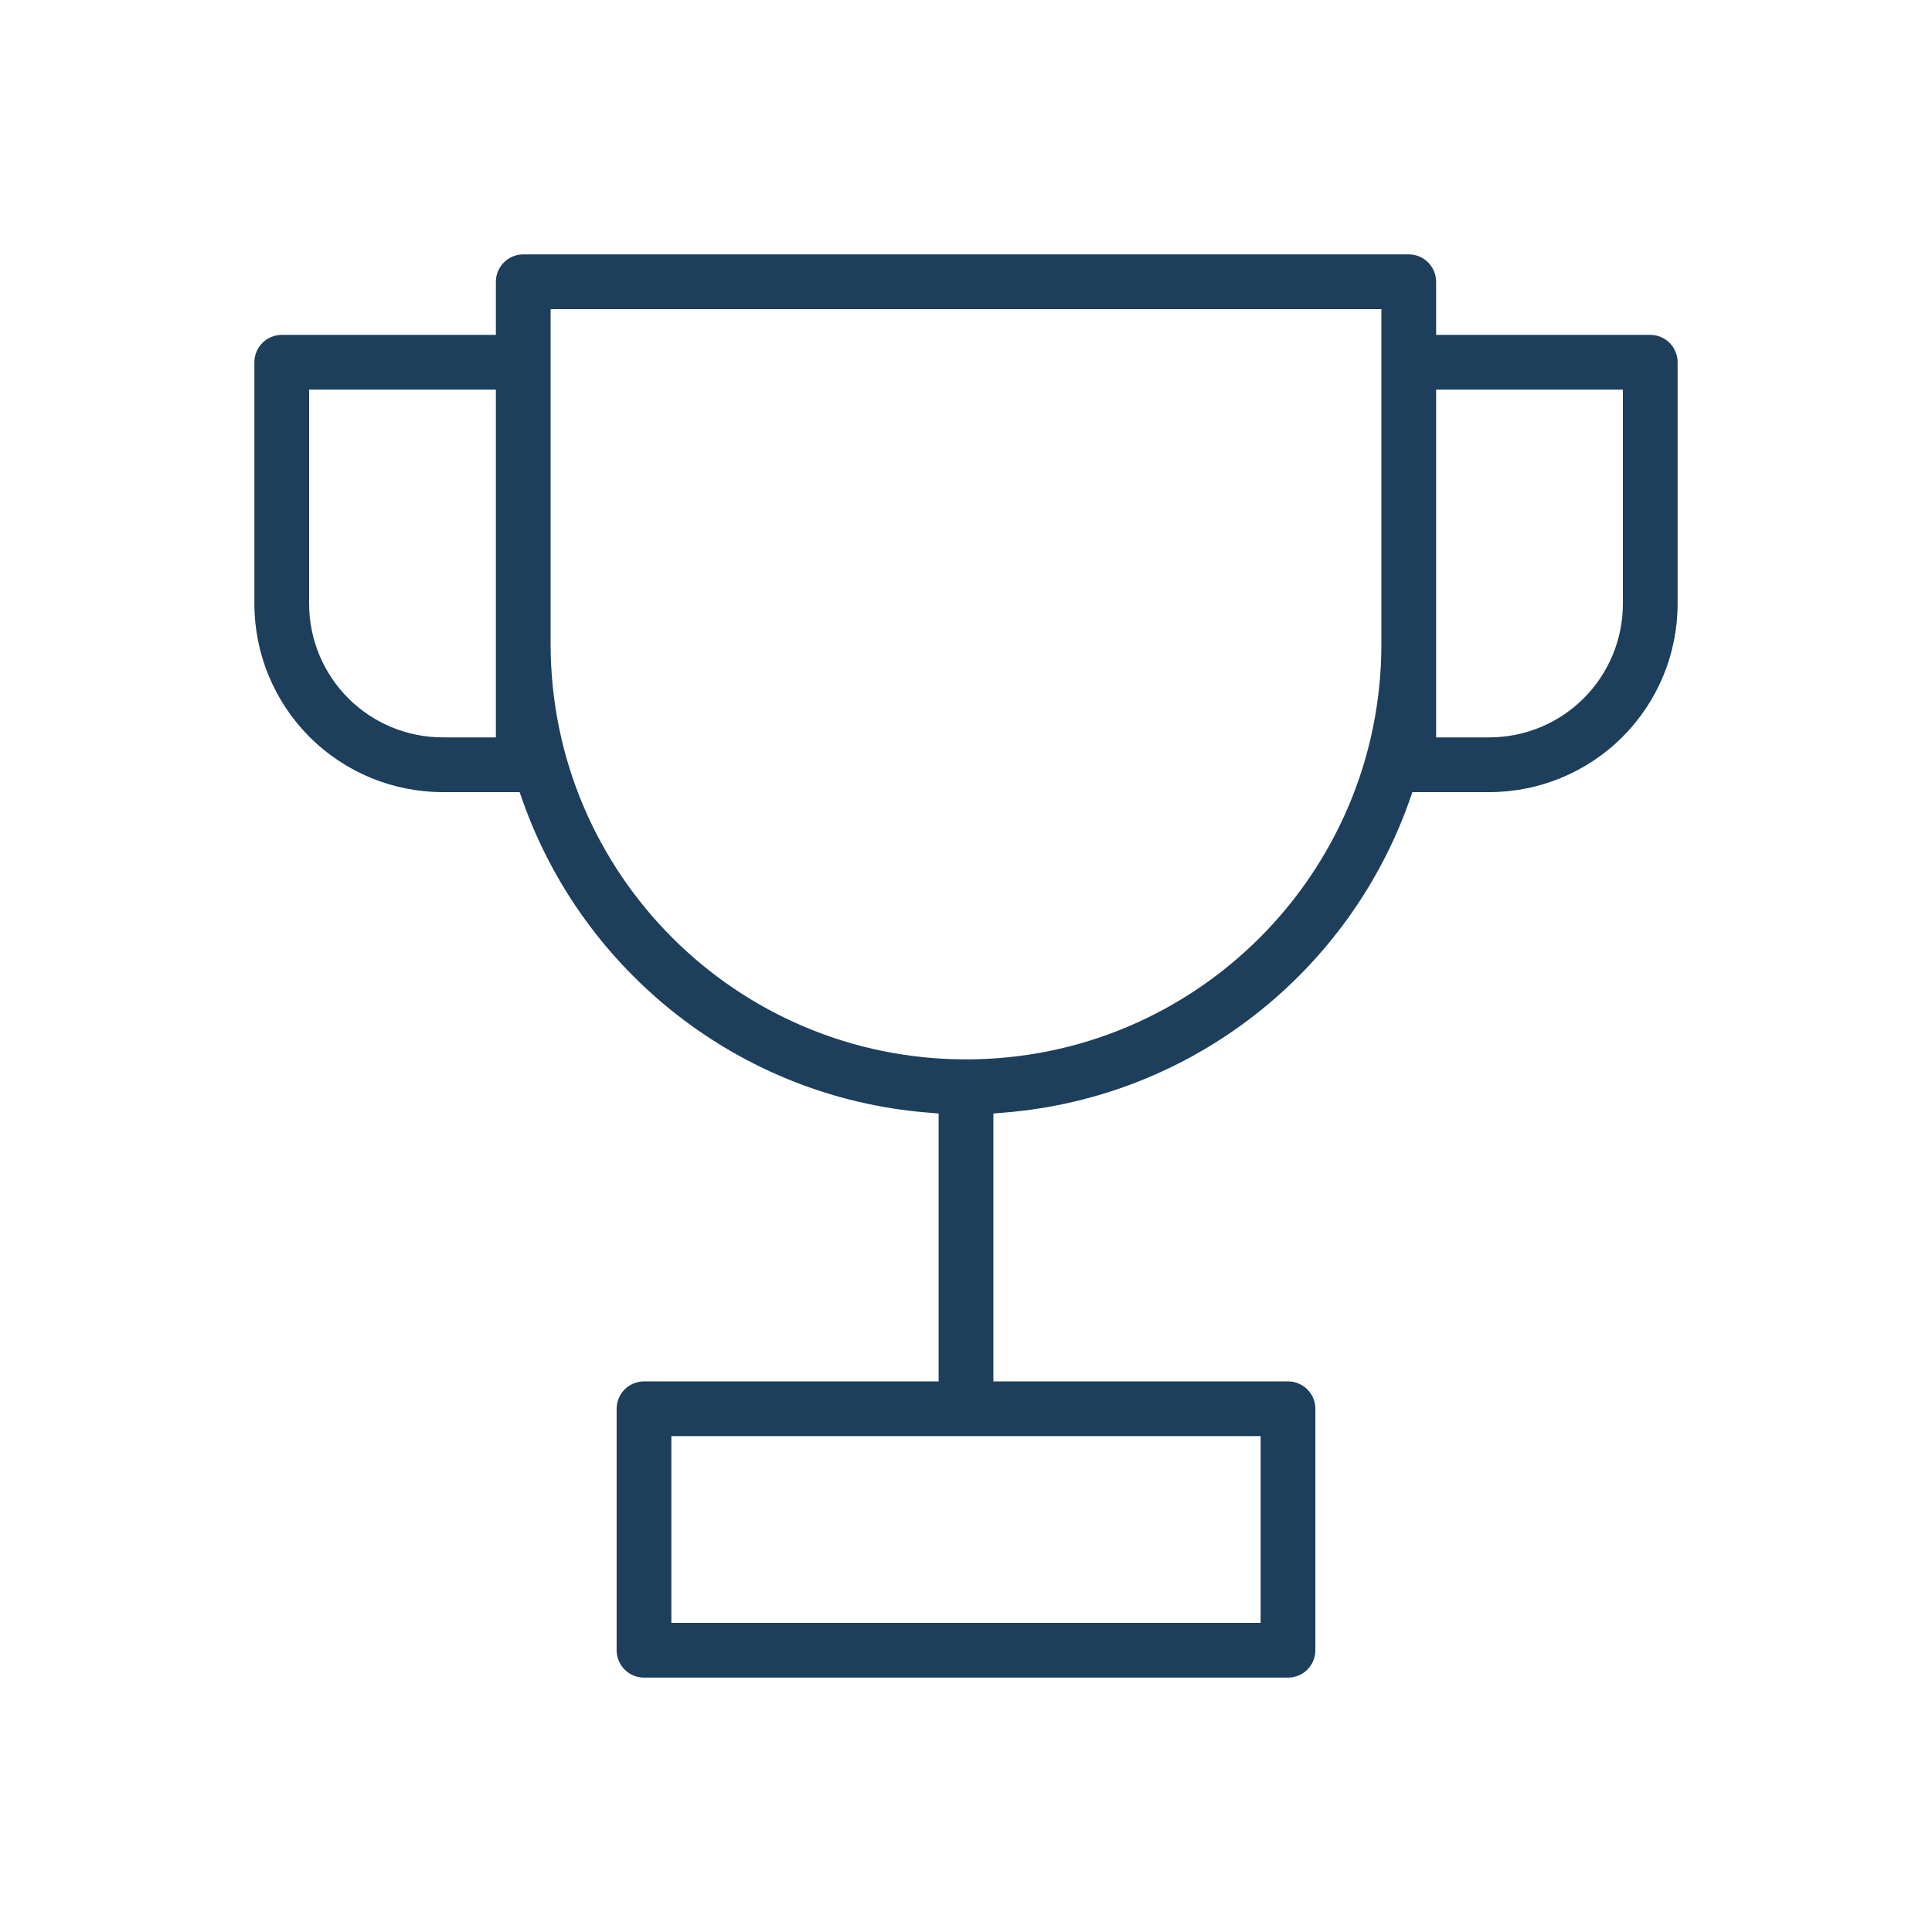 <svg width="60" height="60" viewBox="0 0 60 60" fill="none" xmlns="http://www.w3.org/2000/svg">
<g id="icon/cup">
<path id="Subtract" fill-rule="evenodd" clip-rule="evenodd" d="M44.6 8.75V10.4H51.25C51.476 10.4 51.692 10.49 51.851 10.649C52.011 10.809 52.1 11.025 52.1 11.25V18.75C52.1 20.302 51.484 21.79 50.387 22.887C49.29 23.984 47.802 24.6 46.25 24.6H43.864L43.77 24.867C41.895 30.172 37.041 34.07 31.218 34.55L30.85 34.581V42.9H40C40.226 42.9 40.442 42.99 40.601 43.149C40.761 43.309 40.85 43.525 40.85 43.75V51.25C40.85 51.476 40.761 51.692 40.601 51.851C40.442 52.011 40.226 52.1 40 52.1H20C19.775 52.1 19.559 52.011 19.399 51.851C19.24 51.692 19.15 51.476 19.15 51.25V43.75C19.15 43.525 19.24 43.309 19.399 43.149C19.559 42.99 19.775 42.9 20 42.9H29.15V34.581L28.783 34.55C22.962 34.07 18.106 30.172 16.231 24.867L16.137 24.6H13.75C12.199 24.6 10.711 23.984 9.614 22.887C8.517 21.79 7.9 20.302 7.9 18.75V11.25C7.9 11.025 7.99 10.809 8.149 10.649C8.309 10.49 8.525 10.4 8.75 10.4H15.4V8.75C15.4 8.525 15.49 8.309 15.649 8.149C15.809 7.99 16.025 7.9 16.25 7.9H43.75C43.976 7.9 44.192 7.99 44.351 8.149C44.511 8.309 44.6 8.525 44.6 8.75ZM42.9 20V9.6H17.1V20C17.1 27.125 22.876 32.9 30 32.9C37.125 32.9 42.9 27.125 42.9 20ZM50.4 12.1H44.6V22.9H46.25C47.351 22.9 48.407 22.463 49.185 21.685C49.963 20.907 50.4 19.851 50.4 18.75V12.1ZM15.4 12.1H9.6V18.75C9.6 19.851 10.038 20.907 10.816 21.685C11.594 22.463 12.65 22.9 13.75 22.9H15.4V12.1ZM39.15 50.4V44.6H20.85V50.4H39.15Z" fill="#1D3F5C"/>
</g>
</svg>
